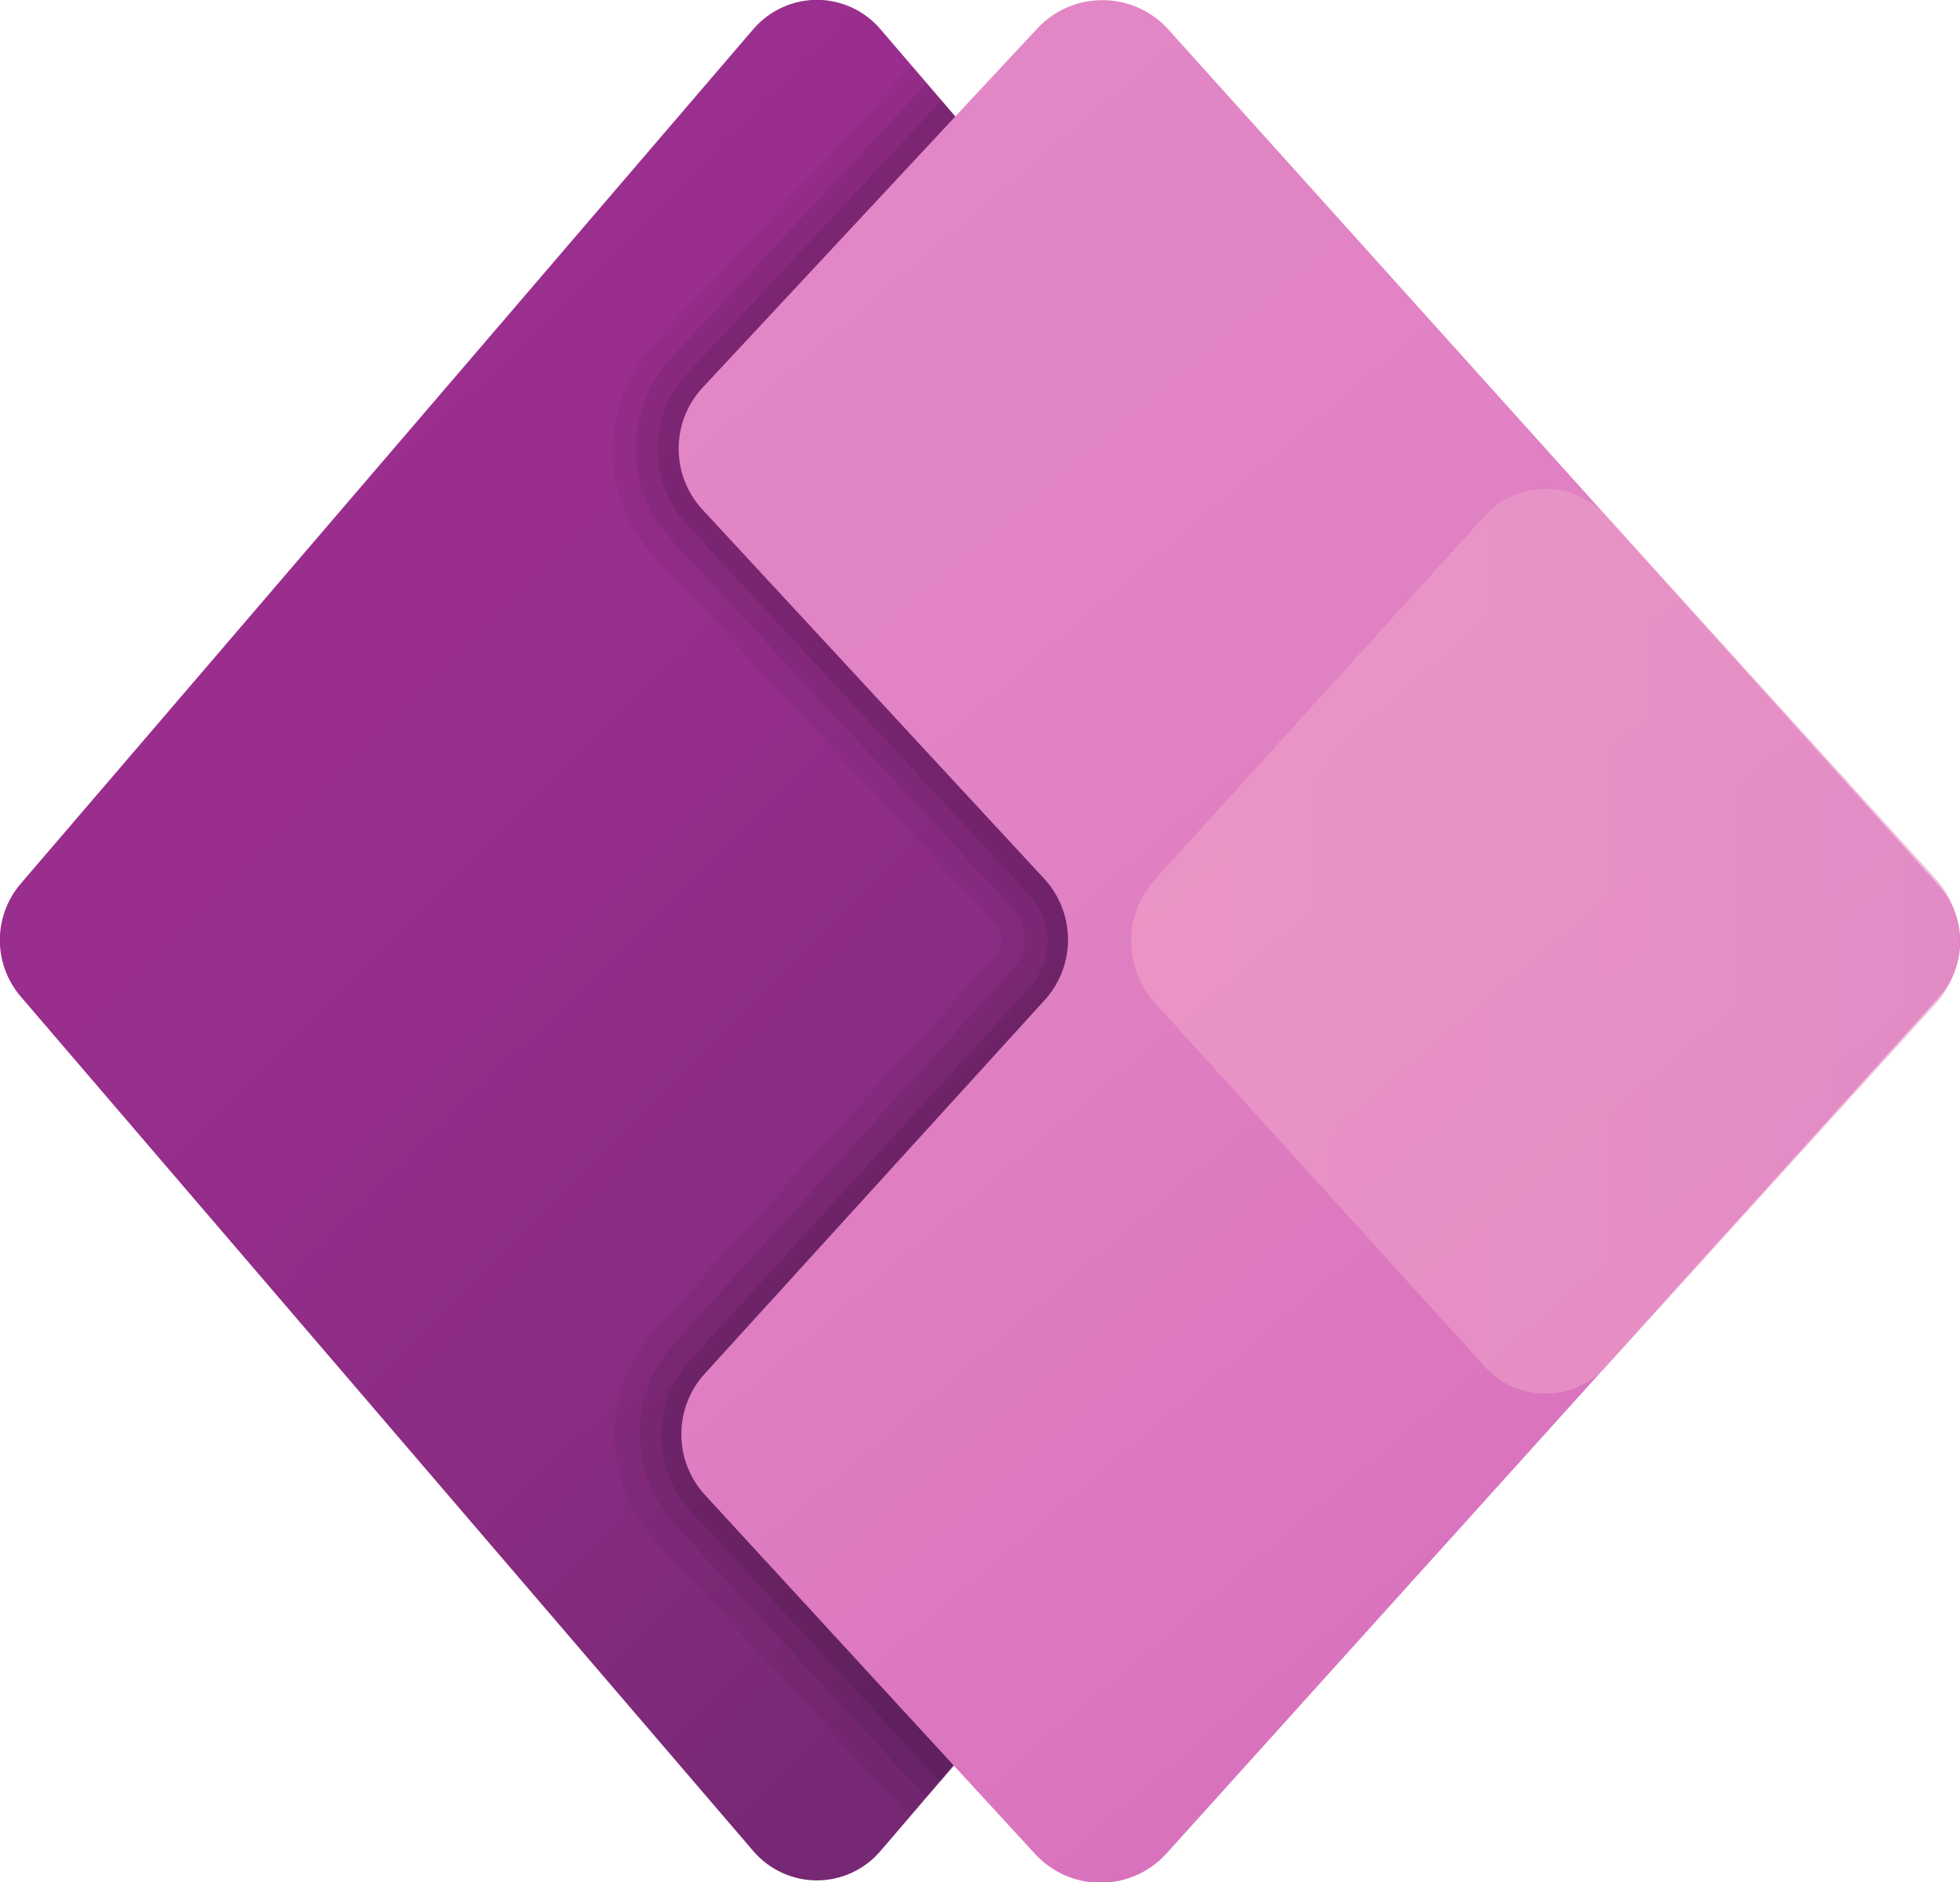 <?xml version="1.0" encoding="UTF-8"?> <svg xmlns="http://www.w3.org/2000/svg" width="75" height="72" viewBox="0 0 75 72" fill="none"><g clip-path="url(#clip0_308_61)"><path d="M28.827 70.819L0.785 38.116C0.275 37.517 -0.006 36.755 -0.006 35.966C-0.006 35.178 0.275 34.415 0.785 33.816L28.827 1.114C29.128 0.763 29.501 0.481 29.921 0.288C30.34 0.094 30.796 -0.006 31.258 -0.006C31.719 -0.006 32.175 0.094 32.595 0.288C33.014 0.481 33.387 0.763 33.688 1.114L61.73 33.816C62.241 34.415 62.521 35.178 62.521 35.966C62.521 36.755 62.241 37.517 61.73 38.116L33.688 70.819C33.387 71.17 33.014 71.452 32.595 71.645C32.175 71.838 31.719 71.939 31.258 71.939C30.796 71.939 30.34 71.838 29.921 71.645C29.501 71.452 29.128 71.17 28.827 70.819Z" fill="url(#paint0_linear_308_61)"></path><path opacity="0.05" d="M61.73 38.116C62.24 37.517 62.521 36.754 62.521 35.966C62.521 35.177 62.24 34.415 61.73 33.816L34.899 2.518L24.989 13.173C23.994 14.276 23.443 15.711 23.443 17.199C23.443 18.687 23.994 20.122 24.989 21.225L38.123 35.392C38.264 35.549 38.342 35.754 38.342 35.966C38.342 36.178 38.264 36.382 38.123 36.54L25.074 50.861C24.074 51.965 23.52 53.403 23.52 54.895C23.52 56.387 24.074 57.826 25.074 58.929L34.779 69.465L61.73 38.116Z" fill="black"></path><path opacity="0.07" d="M61.729 38.116C62.24 37.517 62.52 36.754 62.52 35.966C62.52 35.177 62.24 34.415 61.729 33.816L35.461 3.186L25.637 13.739C24.797 14.681 24.334 15.901 24.334 17.165C24.334 18.429 24.797 19.649 25.637 20.591L38.753 34.758C39.041 35.074 39.201 35.486 39.201 35.914C39.201 36.342 39.041 36.755 38.753 37.071L25.773 51.426C24.934 52.368 24.47 53.588 24.47 54.852C24.47 56.116 24.934 57.336 25.773 58.278L35.427 68.745L61.729 38.116Z" fill="black"></path><path opacity="0.09" d="M61.729 38.116C62.24 37.517 62.52 36.754 62.52 35.966C62.52 35.177 62.24 34.415 61.729 33.816L36.024 3.837L26.268 14.321C25.557 15.106 25.163 16.129 25.163 17.191C25.163 18.252 25.557 19.275 26.268 20.06L39.436 34.295C39.859 34.765 40.093 35.375 40.093 36.009C40.093 36.642 39.859 37.252 39.436 37.722L26.404 52.043C25.693 52.828 25.299 53.851 25.299 54.912C25.299 55.973 25.693 56.996 26.404 57.782L35.99 68.18L61.729 38.116Z" fill="black"></path><path d="M74.181 33.867L44.74 1.165C44.42 0.8 44.027 0.508 43.586 0.308C43.144 0.108 42.666 0.005 42.182 0.005C41.698 0.005 41.219 0.108 40.778 0.308C40.337 0.508 39.944 0.8 39.623 1.165L26.848 14.869C26.282 15.499 25.969 16.317 25.969 17.165C25.969 18.013 26.282 18.831 26.848 19.46L39.982 33.645C40.552 34.275 40.868 35.097 40.868 35.949C40.868 36.801 40.552 37.622 39.982 38.253L26.95 52.574C26.384 53.203 26.071 54.021 26.071 54.869C26.071 55.717 26.384 56.535 26.95 57.165L39.555 70.869C39.875 71.234 40.269 71.526 40.71 71.726C41.151 71.926 41.63 72.029 42.114 72.029C42.598 72.029 43.076 71.926 43.517 71.726C43.959 71.526 44.352 71.234 44.672 70.869L74.181 38.167C74.712 37.578 75.006 36.812 75.006 36.017C75.006 35.222 74.712 34.456 74.181 33.867Z" fill="url(#paint1_linear_308_61)"></path><path opacity="0.61" d="M56.783 52.248L44.195 38.373C43.609 37.726 43.284 36.883 43.284 36.009C43.284 35.134 43.609 34.291 44.195 33.645L56.783 19.769C57.078 19.433 57.44 19.165 57.846 18.981C58.252 18.797 58.692 18.702 59.137 18.702C59.582 18.702 60.023 18.797 60.428 18.981C60.834 19.165 61.197 19.433 61.491 19.769L74.096 33.645C74.672 34.296 74.99 35.137 74.99 36.009C74.99 36.88 74.672 37.721 74.096 38.373L61.491 52.248C61.197 52.584 60.834 52.852 60.428 53.036C60.023 53.22 59.582 53.316 59.137 53.316C58.692 53.316 58.252 53.22 57.846 53.036C57.44 52.852 57.078 52.584 56.783 52.248Z" fill="url(#paint2_linear_308_61)"></path></g><defs><linearGradient id="paint0_linear_308_61" x1="7.915" y1="12.403" x2="48.121" y2="52.641" gradientUnits="userSpaceOnUse"><stop stop-color="#9D2F90"></stop><stop offset="0.31" stop-color="#982E8D"></stop><stop offset="0.67" stop-color="#8B2C83"></stop><stop offset="1" stop-color="#772874"></stop></linearGradient><linearGradient id="paint1_linear_308_61" x1="25.244" y1="15.452" x2="63.387" y2="60.326" gradientUnits="userSpaceOnUse"><stop stop-color="#E286C5"></stop><stop offset="0.41" stop-color="#E081C3"></stop><stop offset="0.88" stop-color="#DA74BE"></stop><stop offset="1" stop-color="#D86FBC"></stop></linearGradient><linearGradient id="paint2_linear_308_61" x1="43.291" y1="36.009" x2="75" y2="36.009" gradientUnits="userSpaceOnUse"><stop stop-color="#F2A1C7"></stop><stop offset="0.62" stop-color="#ED9EC8"></stop><stop offset="1" stop-color="#E799CA"></stop></linearGradient><clipPath id="clip0_308_61"><rect width="75" height="72" fill="white"></rect></clipPath></defs></svg> 